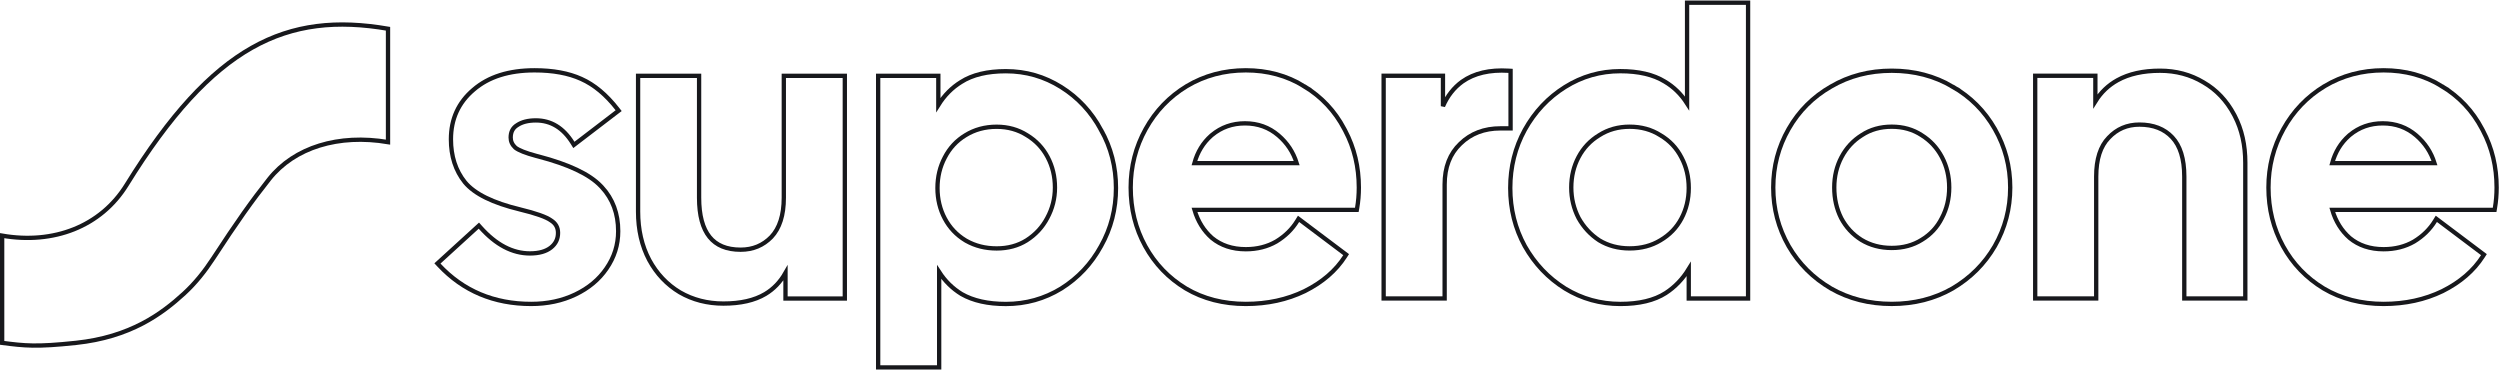 <svg width="1160" height="172" viewBox="0 0 1160 172" fill="none" xmlns="http://www.w3.org/2000/svg">
<path d="M58.767 85.756C46.762 105.182 24.762 113.481 1 109.343L1 159.094C11.532 160.448 16.858 161.049 35.243 159.094C60.53 156.405 75.064 145.675 85.45 136.143C90.662 131.361 95.082 125.777 98.946 119.852C109.989 102.915 116.914 93.168 124.873 83.126C136.61 68.315 157.117 62.08 180.038 65.939L180.038 13.336C133.16 5.283 98.918 20.785 58.767 85.756Z" stroke="#17181C" stroke-width="2"/>
<path d="M1105.99 32.627C1116.03 32.627 1125.05 35.074 1133.02 39.985H1133.01C1141.09 44.883 1147.32 51.506 1151.69 59.843L1152.1 60.615C1156.33 68.621 1158.43 77.429 1158.43 87.02C1158.43 90.322 1158.17 93.497 1157.64 96.545L1157.5 97.374H1082.17C1083.74 102.717 1086.44 107.051 1090.26 110.411C1094.47 113.881 1099.69 115.64 1105.99 115.64C1111.29 115.64 1115.98 114.443 1120.1 112.074C1124.25 109.555 1127.51 106.356 1129.88 102.477L1130.46 101.539L1131.34 102.2L1151.8 117.595L1152.54 118.151L1152.04 118.933C1147.77 125.604 1141.52 130.978 1133.33 135.072L1133.32 135.078C1125.11 139.048 1116 141.023 1105.99 141.023C1095.57 141.023 1086.3 138.648 1078.2 133.87L1078.19 133.863C1070.12 128.966 1063.82 122.407 1059.32 114.197C1054.82 105.987 1052.57 96.921 1052.57 87.02C1052.57 77.242 1054.88 68.175 1059.52 59.838C1064.15 51.503 1070.5 44.88 1078.58 39.982L1078.58 39.978C1086.8 35.074 1095.95 32.627 1105.99 32.627ZM1105.6 57.231C1099.72 57.231 1094.63 59.036 1090.27 62.644L1089.88 62.985C1086.14 66.299 1083.56 70.524 1082.14 75.692H1129.6C1128.01 70.597 1125.18 66.319 1121.12 62.837C1116.76 59.102 1111.61 57.231 1105.6 57.231Z" stroke="#17181C" stroke-width="2"/>
<path d="M1002.23 32.815C1009.67 32.815 1016.41 34.609 1022.41 38.21C1028.43 41.687 1033.17 46.699 1036.63 53.215L1036.95 53.819C1040.2 60.087 1041.82 67.329 1041.82 75.516V138.484H1013.51V81.947C1013.51 73.636 1011.59 67.629 1007.93 63.729C1004.26 59.811 999.219 57.809 992.685 57.809C986.98 57.809 982.243 59.842 978.408 63.924L978.403 63.93L978.398 63.935C974.618 67.838 972.639 73.779 972.639 81.947V138.484H944.332V35.154H972.249V47.015C974.852 42.841 978.271 39.571 982.506 37.227C987.856 34.266 994.448 32.815 1002.23 32.815Z" stroke="#17181C" stroke-width="2"/>
<path d="M877.764 32.815C888.19 32.815 897.591 35.258 905.941 40.163H905.94C914.275 44.928 920.831 51.485 925.595 59.821C930.36 68.159 932.742 77.23 932.742 87.013C932.742 96.797 930.359 105.867 925.595 114.206L925.592 114.212C920.827 122.419 914.271 128.972 905.941 133.864L905.931 133.87C897.582 138.64 888.185 141.017 877.764 141.017C867.343 141.017 857.945 138.64 849.597 133.87L849.587 133.864C841.257 128.972 834.701 122.419 829.937 114.212L829.933 114.206C825.168 105.867 822.786 96.797 822.786 87.013C822.786 77.23 825.168 68.159 829.933 59.821C834.698 51.481 841.257 44.922 849.597 40.157C857.944 35.257 867.342 32.815 877.764 32.815ZM877.764 58.784C872.483 58.784 867.871 60.101 863.893 62.711L863.883 62.717L863.874 62.723C859.869 65.226 856.742 68.602 854.484 72.867C852.227 77.13 851.093 81.839 851.093 87.013C851.093 92.194 852.165 96.908 854.296 101.173C856.551 105.428 859.672 108.796 863.667 111.295C867.784 113.791 872.474 115.048 877.764 115.048C883.054 115.048 887.674 113.791 891.654 111.303L891.666 111.295C895.794 108.793 898.911 105.427 901.033 101.181L901.038 101.17L901.044 101.161C903.301 96.897 904.435 92.187 904.435 87.013C904.435 81.839 903.301 77.13 901.044 72.867C898.786 68.602 895.659 65.226 891.654 62.723L891.645 62.717L891.636 62.711C887.657 60.101 883.045 58.784 877.764 58.784Z" stroke="#17181C" stroke-width="2"/>
<path d="M811.107 1.251V138.497H783.58V124.835C780.753 129.456 777.176 133.183 772.848 135.997L772.843 136C767.561 139.387 760.53 141.03 751.842 141.03C742.567 141.03 734.007 138.642 726.184 133.869L726.173 133.862C718.364 128.965 712.143 122.41 707.517 114.214L707.511 114.204C703.009 105.995 700.762 96.995 700.762 87.221C700.762 77.448 703.009 68.448 707.511 60.239L707.513 60.234C712.138 51.907 718.36 45.286 726.173 40.386C733.998 35.479 742.561 33.023 751.842 33.023C760.262 33.023 767.148 34.599 772.421 37.838C776.622 40.316 780.08 43.697 782.8 47.96V1.251H811.107ZM756.129 58.796C750.848 58.796 746.165 60.114 742.051 62.733L742.042 62.739L742.032 62.744C737.899 65.248 734.713 68.623 732.46 72.879C730.203 77.143 729.068 81.853 729.068 87.027C729.068 92.062 730.2 96.773 732.46 101.172C734.848 105.44 738.044 108.883 742.055 111.517C746.166 114.003 750.848 115.256 756.129 115.256C761.554 115.256 766.308 113.997 770.421 111.504L770.432 111.498C774.693 108.991 777.939 105.618 780.188 101.369C782.446 97.105 783.58 92.395 783.58 87.221C783.58 82.047 782.445 77.338 780.188 73.075L780.183 73.064C777.931 68.686 774.686 65.253 770.432 62.751L770.402 62.733C766.292 60.117 761.544 58.796 756.129 58.796Z" stroke="#17181C" stroke-width="2"/>
<path d="M700.907 59.564H696.205C688.642 59.564 682.471 61.95 677.611 66.685L677.602 66.694C672.772 71.276 670.313 77.553 670.313 85.65V138.484H642.007V35.154H669.534V49.274C671.587 44.523 674.56 40.712 678.47 37.877L678.479 37.871C684.043 33.935 691.239 32.289 699.968 32.818L700.907 32.874V59.564Z" stroke="#17181C" stroke-width="2"/>
<path d="M578.06 32.627C588.103 32.627 597.121 35.074 605.086 39.985H605.085C613.157 44.883 619.385 51.506 623.756 59.843L624.171 60.615C628.396 68.621 630.504 77.429 630.504 87.02C630.504 90.322 630.24 93.497 629.71 96.545L629.565 97.374H554.235C555.812 102.717 558.512 107.051 562.326 110.411C566.54 113.881 571.763 115.64 578.06 115.64C583.356 115.64 588.049 114.443 592.167 112.074C596.321 109.555 599.577 106.356 601.955 102.477L602.529 101.539L603.408 102.2L623.869 117.595L624.61 118.151L624.11 118.933C619.841 125.604 613.587 130.978 605.398 135.072L605.387 135.078C597.183 139.048 588.068 141.023 578.06 141.023C567.639 141.023 558.366 138.648 550.271 133.87L550.26 133.863C542.186 128.966 535.892 122.407 531.39 114.197C526.887 105.987 524.641 96.921 524.641 87.02C524.641 77.242 526.955 68.175 531.587 59.838C536.217 51.503 542.575 44.88 550.649 39.982L550.655 39.978C558.873 35.074 568.016 32.627 578.06 32.627ZM577.67 57.231C571.793 57.231 566.698 59.036 562.34 62.644L561.946 62.985C558.215 66.299 555.634 70.524 554.209 75.692H601.671C600.077 70.597 597.254 66.319 593.192 62.837C588.835 59.102 583.678 57.231 577.67 57.231Z" stroke="#17181C" stroke-width="2"/>
<path d="M466.729 33.039C476.009 33.039 484.573 35.495 492.397 40.402C500.213 45.303 506.372 51.928 510.869 60.26H510.868C515.497 68.466 517.81 77.465 517.81 87.237C517.81 97.011 515.496 106.011 510.865 114.218L510.866 114.219C506.369 122.421 500.209 128.979 492.397 133.877L492.388 133.884C484.564 138.658 476.004 141.045 466.729 141.045C458.431 141.045 451.553 139.531 446.159 136.43L446.146 136.423L446.134 136.416C441.943 133.837 438.489 130.44 435.771 126.24V170.479H407.464V35.182H435.381V48.719C438.19 44.224 441.706 40.662 445.938 38.058C451.217 34.68 458.175 33.039 466.729 33.039ZM462.441 58.812C457.026 58.812 452.21 60.132 447.963 62.755L447.955 62.759C443.829 65.26 440.643 68.694 438.388 73.08L438.383 73.09C436.126 77.354 434.991 82.063 434.991 87.237C434.991 92.411 436.126 97.121 438.383 101.384C440.634 105.637 443.817 109.008 447.944 111.512L448.344 111.744C452.495 114.09 457.187 115.272 462.441 115.272C467.729 115.272 472.346 114.016 476.325 111.531C480.468 108.894 483.66 105.45 485.916 101.189L485.921 101.18C488.309 96.781 489.502 92.073 489.502 87.043C489.502 81.868 488.368 77.158 486.111 72.895C483.858 68.638 480.671 65.264 476.538 62.759L476.529 62.754L476.52 62.748C472.405 60.129 467.722 58.812 462.441 58.812Z" stroke="#17181C" stroke-width="2"/>
<path d="M324.378 35.185V91.723C324.378 99.993 326.05 106.012 329.224 109.948C332.364 113.843 337.107 115.86 343.645 115.86C349.354 115.86 354.09 113.888 357.92 109.939C361.712 105.903 363.689 99.888 363.689 91.723V35.185H391.996V138.516H364.469V126.65C362.075 130.85 358.945 134.121 355.067 136.427C350.057 139.406 343.561 140.854 335.654 140.854C328.218 140.854 321.482 139.126 315.473 135.653L315.459 135.646C309.453 132.042 304.718 127.036 301.259 120.649L301.255 120.642C297.79 114.111 296.071 106.606 296.071 98.153V35.185H324.378Z" stroke="#17181C" stroke-width="2"/>
<path d="M248.038 32.627C256.574 32.627 263.803 33.939 269.684 36.61C275.717 39.292 281.296 43.961 286.436 50.55L287.056 51.346L286.255 51.959L267.157 66.574L266.284 67.242L265.702 66.31C261.304 59.273 255.622 55.867 248.622 55.867C244.986 55.867 242.145 56.62 240.019 58.038L240.002 58.049L239.985 58.059C237.975 59.287 236.956 61.154 236.956 63.831C236.956 65.585 237.649 67.135 239.132 68.519C240.673 69.717 243.844 71.008 248.819 72.338L249.845 72.606L249.85 72.607C263.78 76.253 273.493 80.788 278.763 86.322L279.261 86.845C284.325 92.294 286.842 99.132 286.842 107.286C286.842 113.597 285.025 119.382 281.402 124.614C277.915 129.709 273.097 133.714 266.981 136.639C260.856 139.568 254.015 141.023 246.479 141.023C229.2 141.023 214.899 135.009 203.657 122.974L202.966 122.234L203.714 121.552L221.446 105.378L222.194 104.696L222.867 105.452C230.146 113.625 237.819 117.589 245.895 117.589C250.176 117.589 253.37 116.643 255.603 114.881C257.833 113.12 258.925 110.874 258.925 108.065C258.925 105.56 257.873 103.667 255.688 102.286L255.662 102.27L255.637 102.251C254.583 101.49 252.87 100.667 250.431 99.801C248.007 98.94 244.925 98.056 241.178 97.151L241.177 97.15C228.786 94.15 220.2 89.996 215.698 84.539L215.688 84.527C211.368 79.127 209.233 72.466 209.233 64.61C209.233 55.236 212.731 47.551 219.712 41.64C226.699 35.593 236.181 32.627 248.038 32.627Z" stroke="#17181C" stroke-width="2"/>
</svg>
